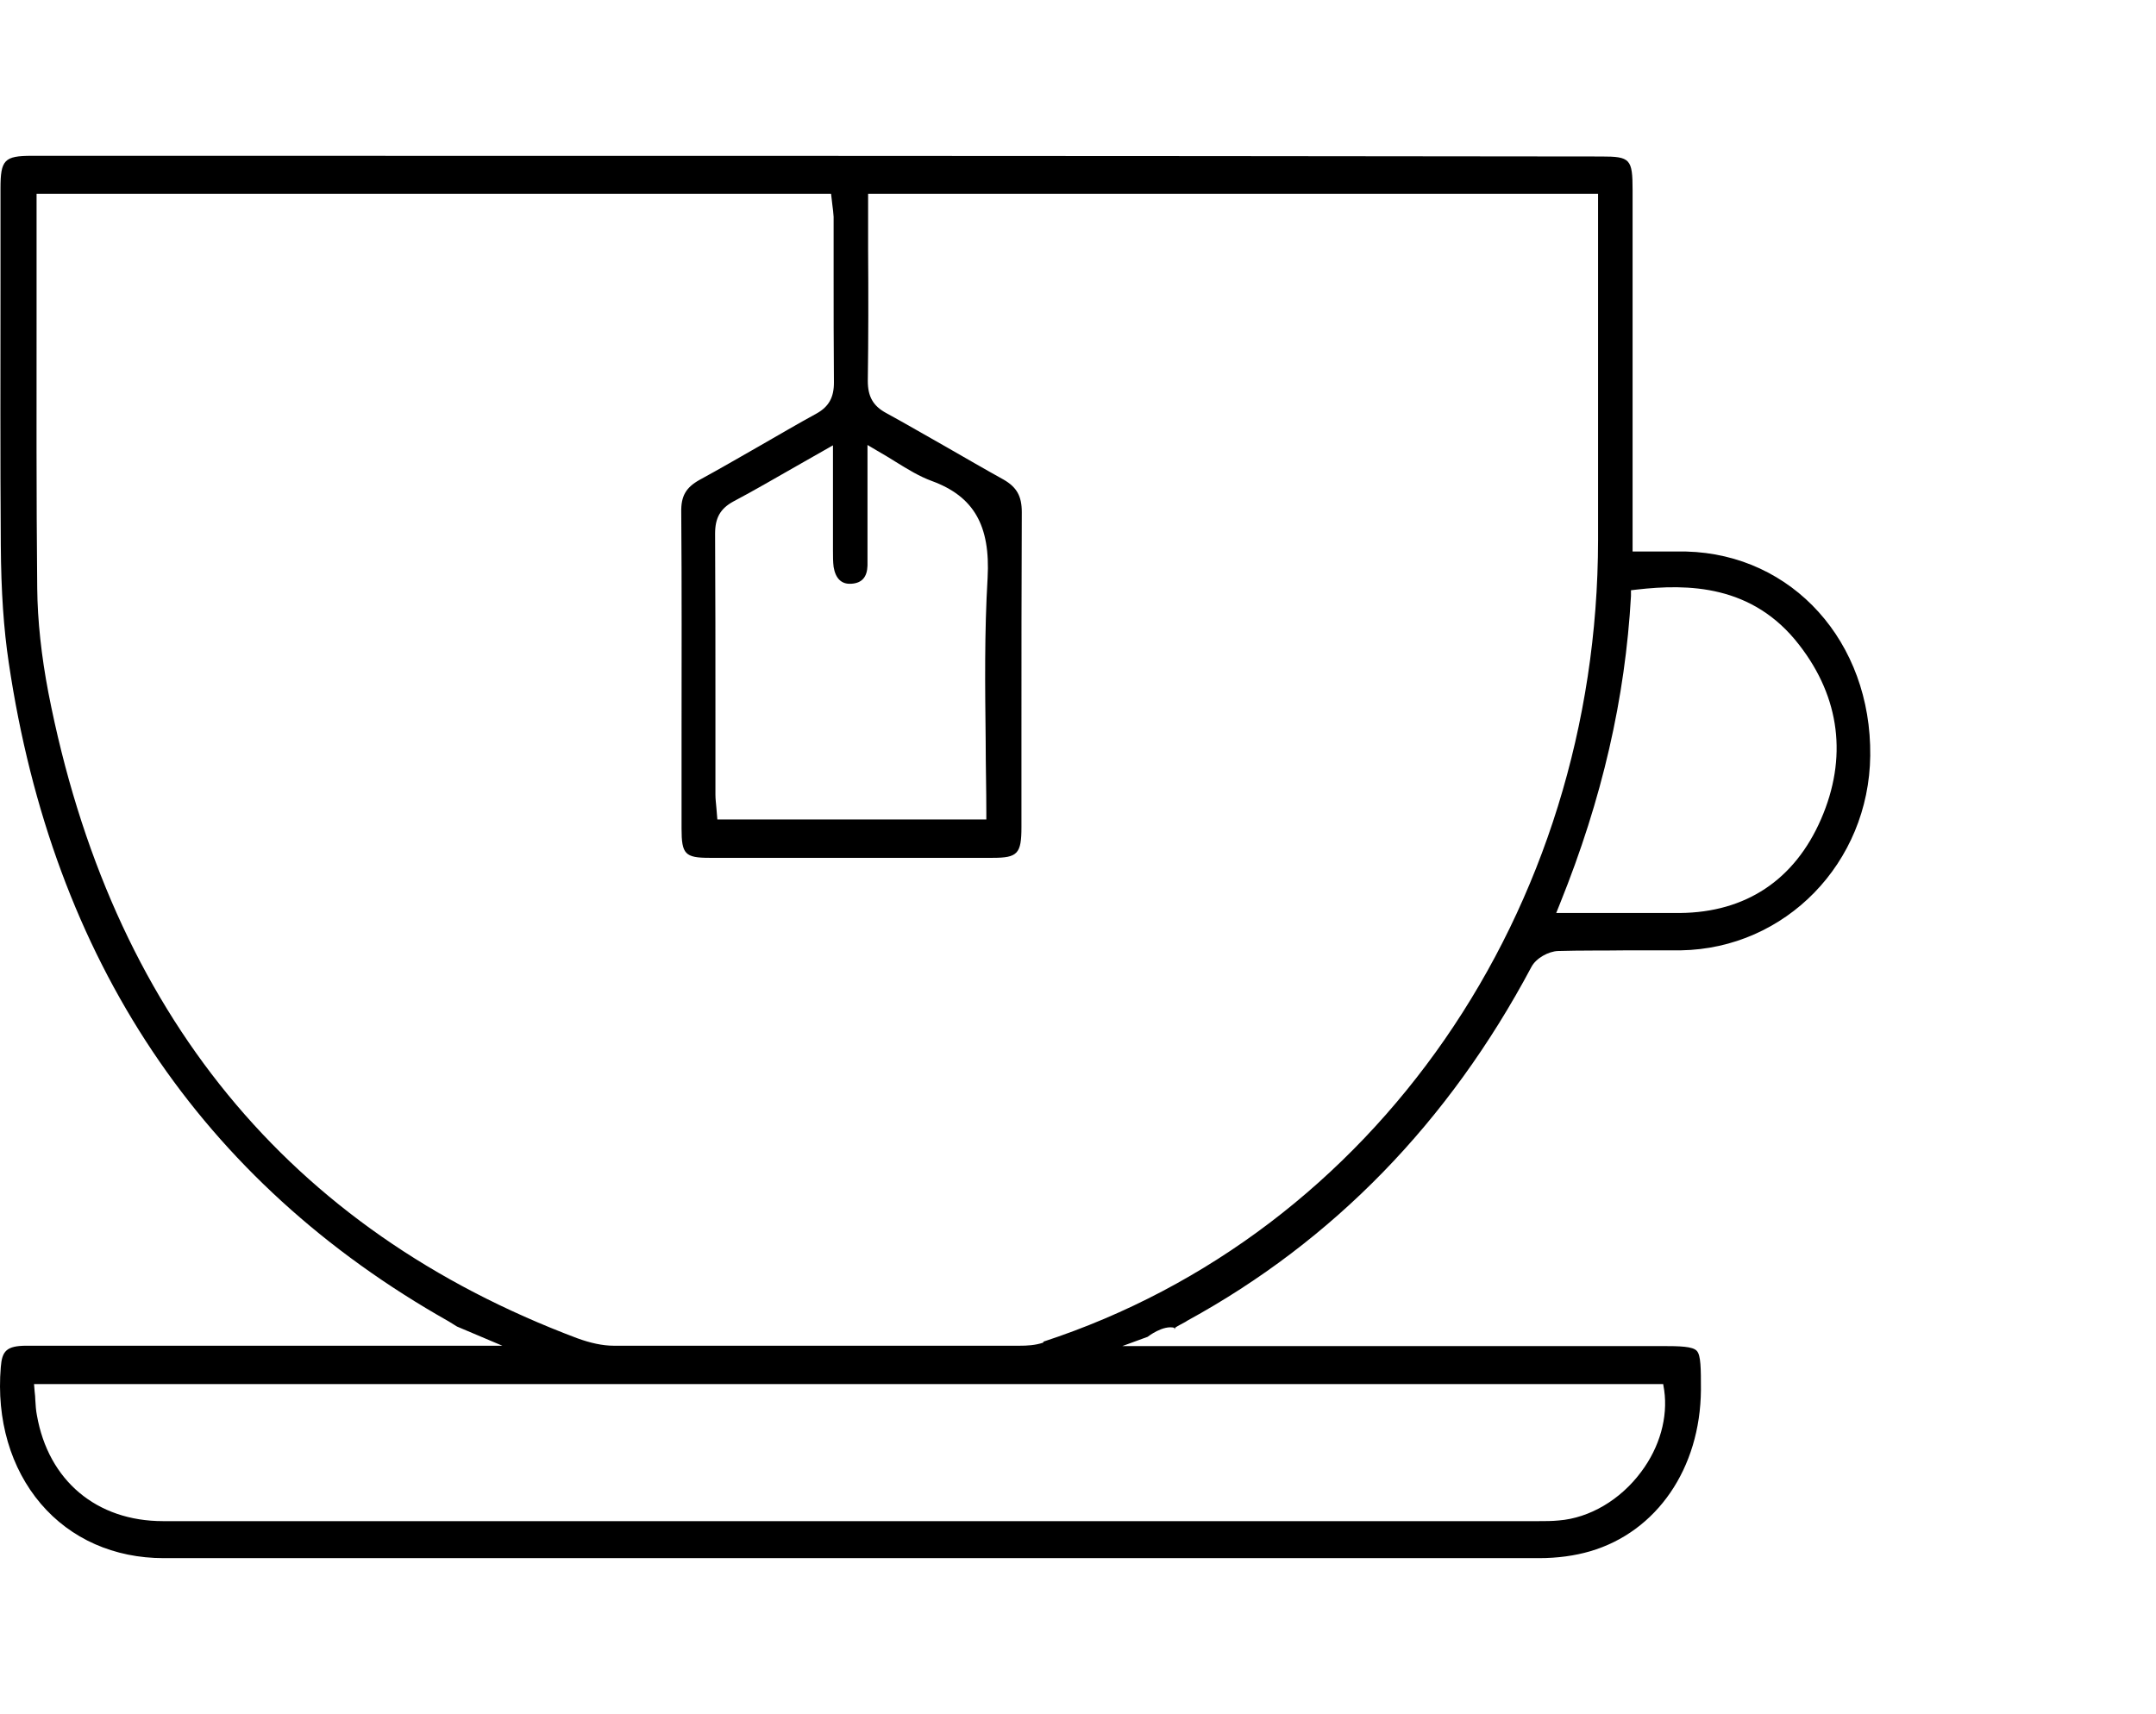 <svg width="83" height="66" viewBox="0 0 83 66" fill="none" xmlns="http://www.w3.org/2000/svg">
<path d="M62.641 36.595C63.329 36.595 64.018 36.595 64.707 36.595C68.74 36.529 71.95 33.231 71.999 29.101C72.049 24.721 69.011 21.344 64.916 21.238C64.51 21.238 64.104 21.238 63.686 21.238H62.85V7.333C62.85 6.119 62.764 6.026 61.644 6.026C41.5 6 21.356 6 1.224 6C0.166 6 0.019 6.158 0.019 7.253V10.789C0.019 14.14 0.006 17.597 0.031 21.001C0.043 22.782 0.142 24.22 0.338 25.526C2.035 36.965 7.742 45.501 17.273 50.883C17.384 50.949 17.482 51.015 17.593 51.081L19.339 51.82H11.382C10.238 51.82 9.082 51.82 7.939 51.82C5.639 51.82 3.327 51.82 1.027 51.82C0.24 51.82 0.08 52.031 0.031 52.638C-0.141 54.67 0.412 56.543 1.568 57.902C2.724 59.261 4.397 60 6.303 60C23.951 60 41.599 60 59.246 60C59.96 60 60.624 59.908 61.214 59.736C63.784 58.984 65.457 56.543 65.481 53.522C65.481 52.704 65.481 52.19 65.322 52.018C65.162 51.847 64.694 51.833 63.956 51.833H43.209L44.181 51.477C44.181 51.477 44.784 51.002 45.226 51.134C45.3 51.16 45.128 51.2 45.226 51.134C45.362 51.042 45.509 50.976 45.645 50.897L45.706 50.857C51.326 47.783 55.778 43.205 58.951 37.242C59.136 36.885 59.627 36.635 59.972 36.621C60.857 36.595 61.755 36.608 62.641 36.595ZM32.781 22.478C33.187 22.452 33.383 22.215 33.396 21.779C33.396 20.842 33.396 19.919 33.396 18.916V17.135L33.752 17.346C34.011 17.491 34.244 17.637 34.478 17.782C34.945 18.072 35.4 18.349 35.868 18.52C37.491 19.114 38.13 20.235 38.02 22.254C37.897 24.339 37.921 26.397 37.946 28.561C37.946 29.471 37.971 30.381 37.971 31.291V31.555H27.616L27.579 31.107C27.566 30.935 27.542 30.777 27.542 30.605V27.452C27.542 25.157 27.542 22.848 27.529 20.552C27.529 19.945 27.726 19.589 28.23 19.312C29.03 18.89 29.817 18.428 30.653 17.953L32.067 17.148V21.212C32.067 21.436 32.067 21.634 32.092 21.832C32.166 22.28 32.4 22.505 32.768 22.478H32.781ZM64.03 53.311L64.067 53.535C64.215 54.578 63.895 55.725 63.182 56.675C62.382 57.757 61.189 58.456 60.009 58.549C59.751 58.575 59.492 58.575 59.222 58.575H6.278C3.72 58.575 1.863 57.018 1.421 54.498C1.384 54.314 1.371 54.116 1.359 53.905C1.359 53.812 1.347 53.707 1.334 53.588L1.31 53.298H64.03V53.311ZM40.16 51.701C39.852 51.807 39.52 51.82 39.262 51.82C36.864 51.82 34.478 51.82 32.08 51.82C29.264 51.82 26.435 51.82 23.619 51.82C23.201 51.82 22.721 51.715 22.217 51.53C11.111 47.348 4.261 38.996 1.863 26.674C1.593 25.262 1.445 23.903 1.433 22.65C1.396 19.075 1.408 15.407 1.408 11.858C1.408 10.486 1.408 9.114 1.408 7.728V7.464H31.994L32.043 7.887C32.067 8.045 32.08 8.19 32.092 8.348C32.092 9.087 32.092 9.813 32.092 10.552C32.092 11.95 32.092 13.335 32.104 14.734C32.104 15.301 31.908 15.658 31.44 15.921C30.69 16.33 29.952 16.766 29.214 17.188C28.452 17.623 27.702 18.059 26.927 18.481C26.41 18.771 26.213 19.101 26.226 19.721C26.25 22.597 26.238 25.46 26.238 28.336V31.912C26.238 32.888 26.373 33.033 27.308 33.033C30.948 33.033 34.576 33.033 38.217 33.033C39.176 33.033 39.323 32.875 39.323 31.846V28.217C39.323 25.381 39.323 22.558 39.336 19.721C39.336 19.101 39.139 18.758 38.635 18.468C37.897 18.059 37.171 17.637 36.433 17.214C35.658 16.779 34.896 16.33 34.121 15.908C33.605 15.631 33.408 15.262 33.408 14.668C33.432 12.992 33.432 11.317 33.42 9.615V7.464H61.521V12.478C61.521 15.248 61.521 18.019 61.521 20.79C61.509 35.078 52.925 47.48 40.172 51.662L40.16 51.701ZM60.058 34.788C61.681 30.764 62.567 26.885 62.788 22.953V22.729L63.01 22.703C64.977 22.478 67.474 22.505 69.269 24.84C70.843 26.872 71.126 29.194 70.106 31.542C69.085 33.891 67.203 35.131 64.682 35.157C64.153 35.157 63.637 35.157 63.096 35.157C62.653 35.157 62.198 35.157 61.743 35.157H59.91L60.058 34.788Z" fill="black"/>
</svg>
